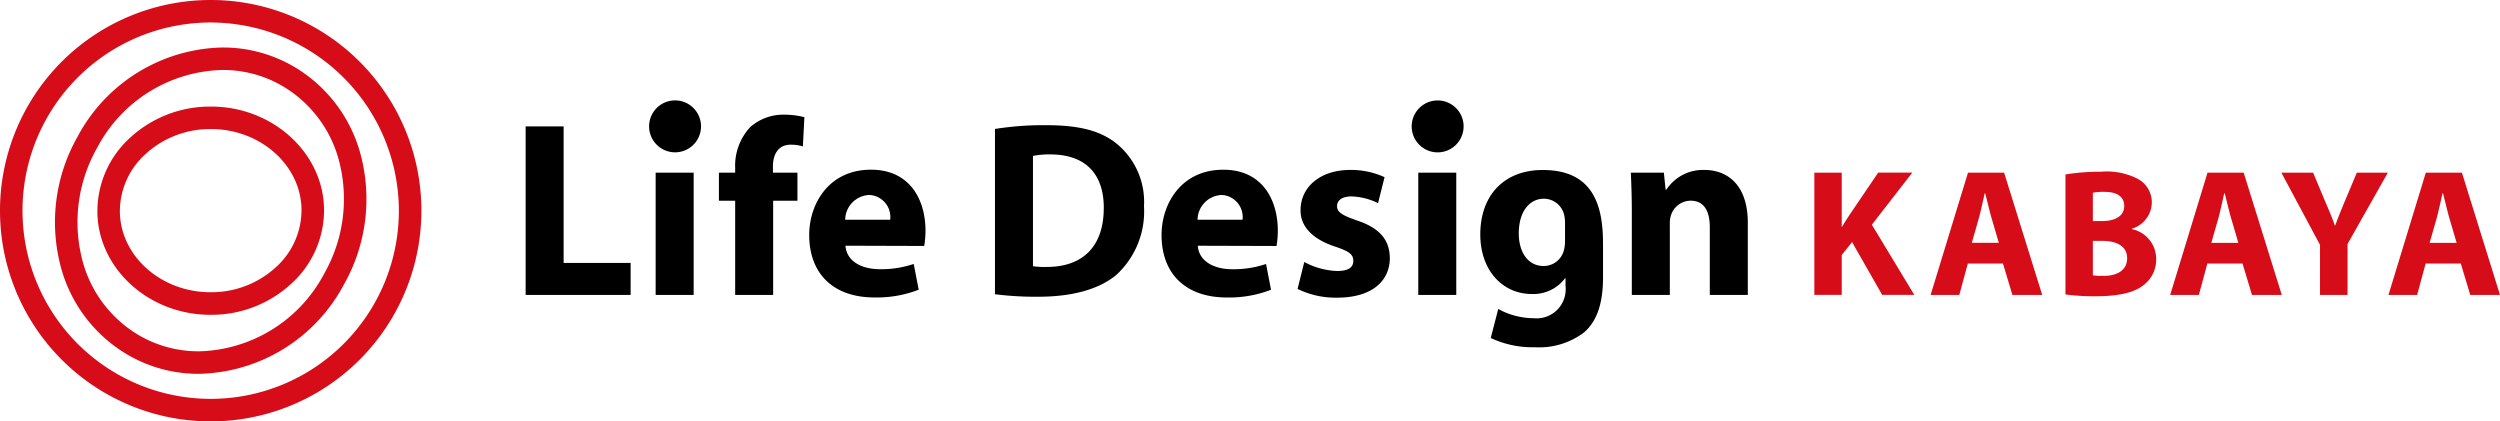 <svg height="43.824" viewBox="0 0 260 43.824" width="260" xmlns="http://www.w3.org/2000/svg"><g transform="translate(-2.5 -.589)"><path d="m75.407 13.746a2.7 2.7 0 1 1 -2.715-2.715h.031a2.7 2.7 0 0 1 2.684 2.715zm5.137.042a5.881 5.881 0 0 0 -1.586 4.266v.494h-1.691v2.917h1.691v9.8h3.951v-9.8h2.524v-2.917h-2.549v-.648c0-1.249.546-2.263 1.846-2.263a4.231 4.231 0 0 1 1.27.18l.156-3.043a8.632 8.632 0 0 0 -2.08-.26 5.21 5.21 0 0 0 -3.532 1.274zm-9.856 17.477h3.952v-12.717h-3.952zm-9.571-17.529h-3.951v17.529h10.92v-3.329h-6.969zm37.635 10.846a10.163 10.163 0 0 1 -.131 1.586l-8.195-.026c.13 1.663 1.743 2.444 3.589 2.444a10.5 10.5 0 0 0 3.511-.546l.52 2.678a12.011 12.011 0 0 1 -4.6.806c-4.316 0-6.788-2.5-6.788-6.5 0-3.225 2.029-6.787 6.424-6.787 4.109-0 5.67 3.2 5.67 6.345zm-5.68-3.7c-.067-.008-.135-.013-.2-.015a2.615 2.615 0 0 0 -2.472 2.573h4.681a2.3 2.3 0 0 0 -2.011-2.562zm50.537 2.63c-1.56-.546-2.054-.86-2.054-1.483s.546-1.013 1.507-1.013a6.758 6.758 0 0 1 2.756.7l.676-2.7a8.355 8.355 0 0 0 -3.563-.754c-3.145 0-5.173 1.788-5.173 4.188-.027 1.485.988 2.941 3.64 3.8 1.457.494 1.846.806 1.846 1.482 0 .651-.489 1.04-1.689 1.04a7.749 7.749 0 0 1 -3.408-.935l-.7 2.8a9 9 0 0 0 4.11.909c3.639 0 5.486-1.742 5.486-4.135-.028-1.849-1.017-3.1-3.434-3.9zm8.424-12.477h-.033a2.7 2.7 0 1 0 .031 0zm-16.64 13.55a10.16 10.16 0 0 1 -.13 1.586l-8.194-.025c.13 1.663 1.742 2.444 3.588 2.444a10.524 10.524 0 0 0 3.511-.547l.52 2.678a12.011 12.011 0 0 1 -4.6.806c-4.317 0-6.787-2.5-6.787-6.5 0-3.225 2.028-6.787 6.424-6.787 4.108 0 5.668 3.2 5.668 6.341zm-5.679-3.7q-.1-.012-.2-.015a2.615 2.615 0 0 0 -2.47 2.573h4.68a2.3 2.3 0 0 0 -2.01-2.565zm20.286 10.38h3.952v-12.717h-3.952zm-28.522-9.179a8.96 8.96 0 0 1 -2.887 7.1c-1.846 1.535-4.682 2.264-8.114 2.264a33.85 33.85 0 0 1 -4.5-.261v-17.189a31.925 31.925 0 0 1 5.33-.391c3.354 0 5.538.548 7.2 1.822a7.82 7.82 0 0 1 2.966 6.655zm-4.184.128c0-3.768-2.133-5.565-5.565-5.565a8.382 8.382 0 0 0 -1.8.156v11.468a7.468 7.468 0 0 0 1.377.078c3.619.027 5.986-1.951 5.986-6.137zm51.921 3.641v3.566c0 2.444-.5 4.446-1.951 5.721a7.73 7.73 0 0 1 -5.149 1.56 10.171 10.171 0 0 1 -4.577-.963l.781-3.016a7.739 7.739 0 0 0 3.692.961 3.021 3.021 0 0 0 3.305-2.709 2.968 2.968 0 0 0 0-.646v-.8h-.052a4.116 4.116 0 0 1 -3.432 1.638c-3.146 0-5.381-2.547-5.381-6.189 0-4.109 2.5-6.709 6.491-6.709 4.977 0 6.271 3.289 6.271 7.586zm-3.953-2.128a3.412 3.412 0 0 0 -.078-.727 2.167 2.167 0 0 0 -2.132-1.743c-1.457 0-2.6 1.3-2.6 3.615 0 1.9.934 3.38 2.574 3.38a2.162 2.162 0 0 0 2.106-1.585 3.671 3.671 0 0 0 .13-1.068zm14.466-5.466a4.565 4.565 0 0 0 -3.927 2.054h-.077l-.182-1.769h-3.433c.048 1.145.1 2.47.1 4.057v8.662h3.953v-7.333a2.854 2.854 0 0 1 .13-.989 2.169 2.169 0 0 1 2.027-1.482c1.43 0 2 1.118 2 2.756v7.046h3.953v-7.516c0-3.747-1.946-5.486-4.546-5.486z"/><path d="m32.828 7.384a14.608 14.608 0 0 0 -7.2-1.855 17.461 17.461 0 0 0 -15.059 9.271 18.019 18.019 0 0 0 -1.907 12.883 15.1 15.1 0 0 0 7.338 9.928 14.617 14.617 0 0 0 7.2 1.856 17.468 17.468 0 0 0 15.055-9.267 18.016 18.016 0 0 0 1.907-12.891 15.091 15.091 0 0 0 -7.334-9.925zm3.381 21.68a15.125 15.125 0 0 1 -13.009 8.062 12.3 12.3 0 0 1 -6.055-1.558 12.785 12.785 0 0 1 -6.2-8.416 15.684 15.684 0 0 1 1.675-11.224 15.122 15.122 0 0 1 13.008-8.062 12.289 12.289 0 0 1 6.058 1.558 12.792 12.792 0 0 1 6.2 8.418 15.692 15.692 0 0 1 -1.677 11.217zm211.4-10.517h3.226l-4.189 7.416v5.3h-2.864v-5.206l-4.019-7.51h3.3l1.283 3.057c.4.925.679 1.6.981 2.434h.037c.283-.793.585-1.528.962-2.434zm10.93 0h-3.754l-3.885 12.716h2.98l.885-3.263h3.662l.98 3.264h3.093zm-3.359 7.3.772-2.7c.189-.735.4-1.7.567-2.451h.057c.188.735.415 1.7.622 2.451l.793 2.7zm-230.728-14.174h-.21a12.268 12.268 0 0 0 -8.242 3.266 10.34 10.34 0 0 0 -3.371 7.749c.094 5.868 5.366 10.641 11.753 10.641h.207a12.256 12.256 0 0 0 8.242-3.266 10.337 10.337 0 0 0 3.369-7.75c-.1-5.864-5.365-10.64-11.748-10.64zm6.774 16.677a9.922 9.922 0 0 1 -6.677 2.631h-.169c-5.113 0-9.339-3.738-9.413-8.337a8.025 8.025 0 0 1 2.633-6 9.934 9.934 0 0 1 6.68-2.633h.171c5.113 0 9.333 3.737 9.406 8.337a8.018 8.018 0 0 1 -2.631 6.002zm165.947-4.392 4.415 7.3h-3.34l-3.132-5.49-1.075 1.339v4.151h-2.849v-12.711h2.849v5.623h.037c.283-.491.585-.944.887-1.4l2.868-4.227h3.547zm34.91-5.412-3.883 12.717h2.981l.882-3.263h3.661l.981 3.264h3.1l-3.963-12.717zm.394 7.3.774-2.7c.189-.735.4-1.7.566-2.451h.057c.189.735.415 1.7.622 2.451l.793 2.7zm-208.067-25.257a21.912 21.912 0 1 0 21.914 21.911 21.911 21.911 0 0 0 -21.914-21.911zm19.572 21.911a19.571 19.571 0 1 1 -19.57-19.572 19.6 19.6 0 0 1 19.57 19.572zm163.191-3.956-3.888 12.717h2.982l.886-3.261h3.657l.98 3.264h3.1l-3.962-12.717zm.394 7.3.774-2.7c.189-.735.4-1.7.566-2.451h.057c.189.735.415 1.7.622 2.451l.793 2.7zm16.645-1.431v-.038a2.893 2.893 0 0 0 2.076-2.7 2.76 2.76 0 0 0 -1.509-2.51 7.015 7.015 0 0 0 -3.754-.717 22.15 22.15 0 0 0 -3.718.284v12.479a22.512 22.512 0 0 0 3.114.189c2.529 0 4.076-.415 5-1.151a3.332 3.332 0 0 0 1.321-2.7 3.167 3.167 0 0 0 -2.53-3.132zm-4.055-3.776a5.364 5.364 0 0 1 1.226-.094c1.3 0 2.037.509 2.037 1.472 0 .943-.792 1.565-2.32 1.565h-.943zm1.113 8.641a6.181 6.181 0 0 1 -1.113-.056v-3.581h.98c1.434 0 2.585.509 2.585 1.793 0 1.339-1.152 1.848-2.452 1.848z" fill="#d70c19"/></g></svg>